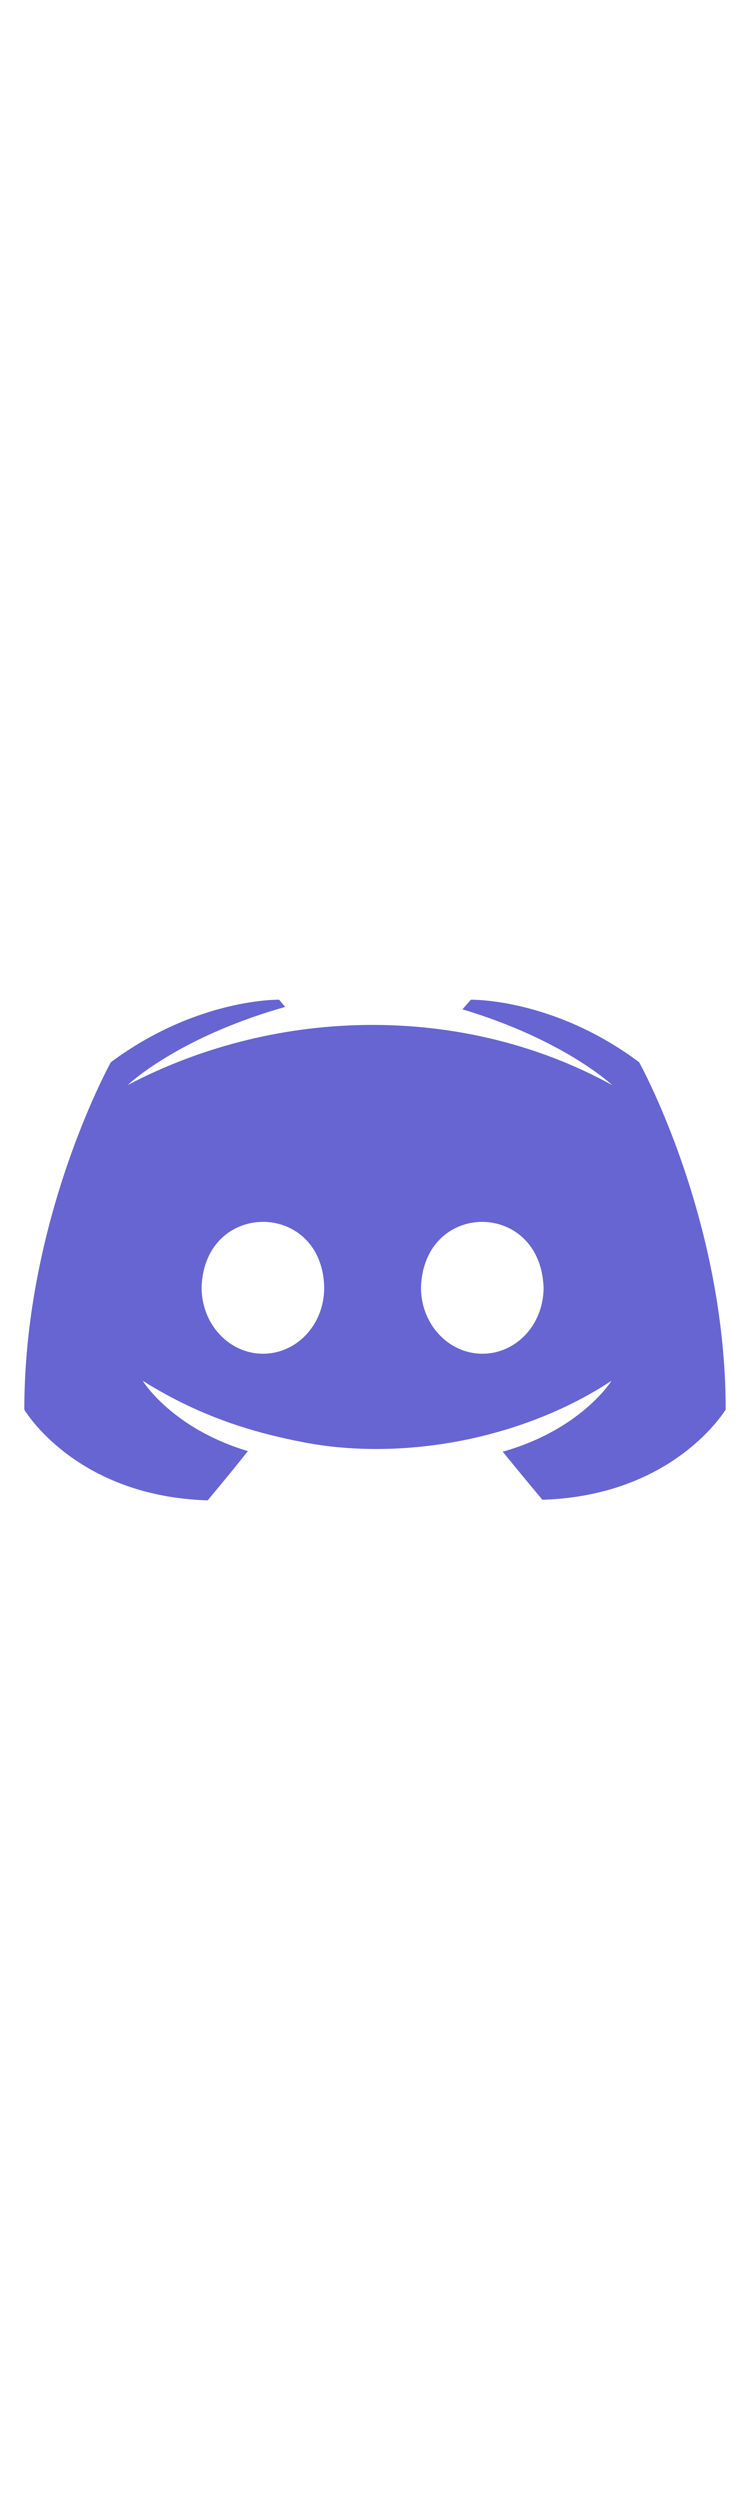 <svg xmlns="http://www.w3.org/2000/svg" enable-background="new 0 0 100 100" viewBox="0 0 100 100" id="discord" width="30">
  <path id="Layer_2" fill="#6665d2" d="M85.22,24.958c-11.459-8.575-22.438-8.334-22.438-8.334l-1.122,1.282
				c13.623,4.087,19.954,10.097,19.954,10.097c-19.491-10.731-44.317-10.654-64.59,0c0,0,6.571-6.331,20.996-10.418l-0.801-0.962
				c0,0-10.899-0.24-22.438,8.334c0,0-11.54,20.755-11.54,46.319c0,0,6.732,11.54,24.442,12.101c0,0,2.965-3.526,5.369-6.571
				c-10.177-3.045-14.024-9.376-14.024-9.376c6.394,4.001,12.859,6.505,20.916,8.094c13.108,2.698,29.413-0.076,41.591-8.094
				c0,0-4.007,6.491-14.505,9.456c2.404,2.965,5.289,6.411,5.289,6.411c17.71-0.561,24.441-12.101,24.441-12.02
				C96.759,45.713,85.22,24.958,85.22,24.958z M35.055,63.824c-4.488,0-8.174-3.927-8.174-8.815
				c0.328-11.707,16.102-11.671,16.348,0C43.229,59.897,39.622,63.824,35.055,63.824z M64.304,63.824
				c-4.488,0-8.174-3.927-8.174-8.815c0.36-11.684,15.937-11.689,16.348,0C72.478,59.897,68.872,63.824,64.304,63.824z"></path>
</svg>
